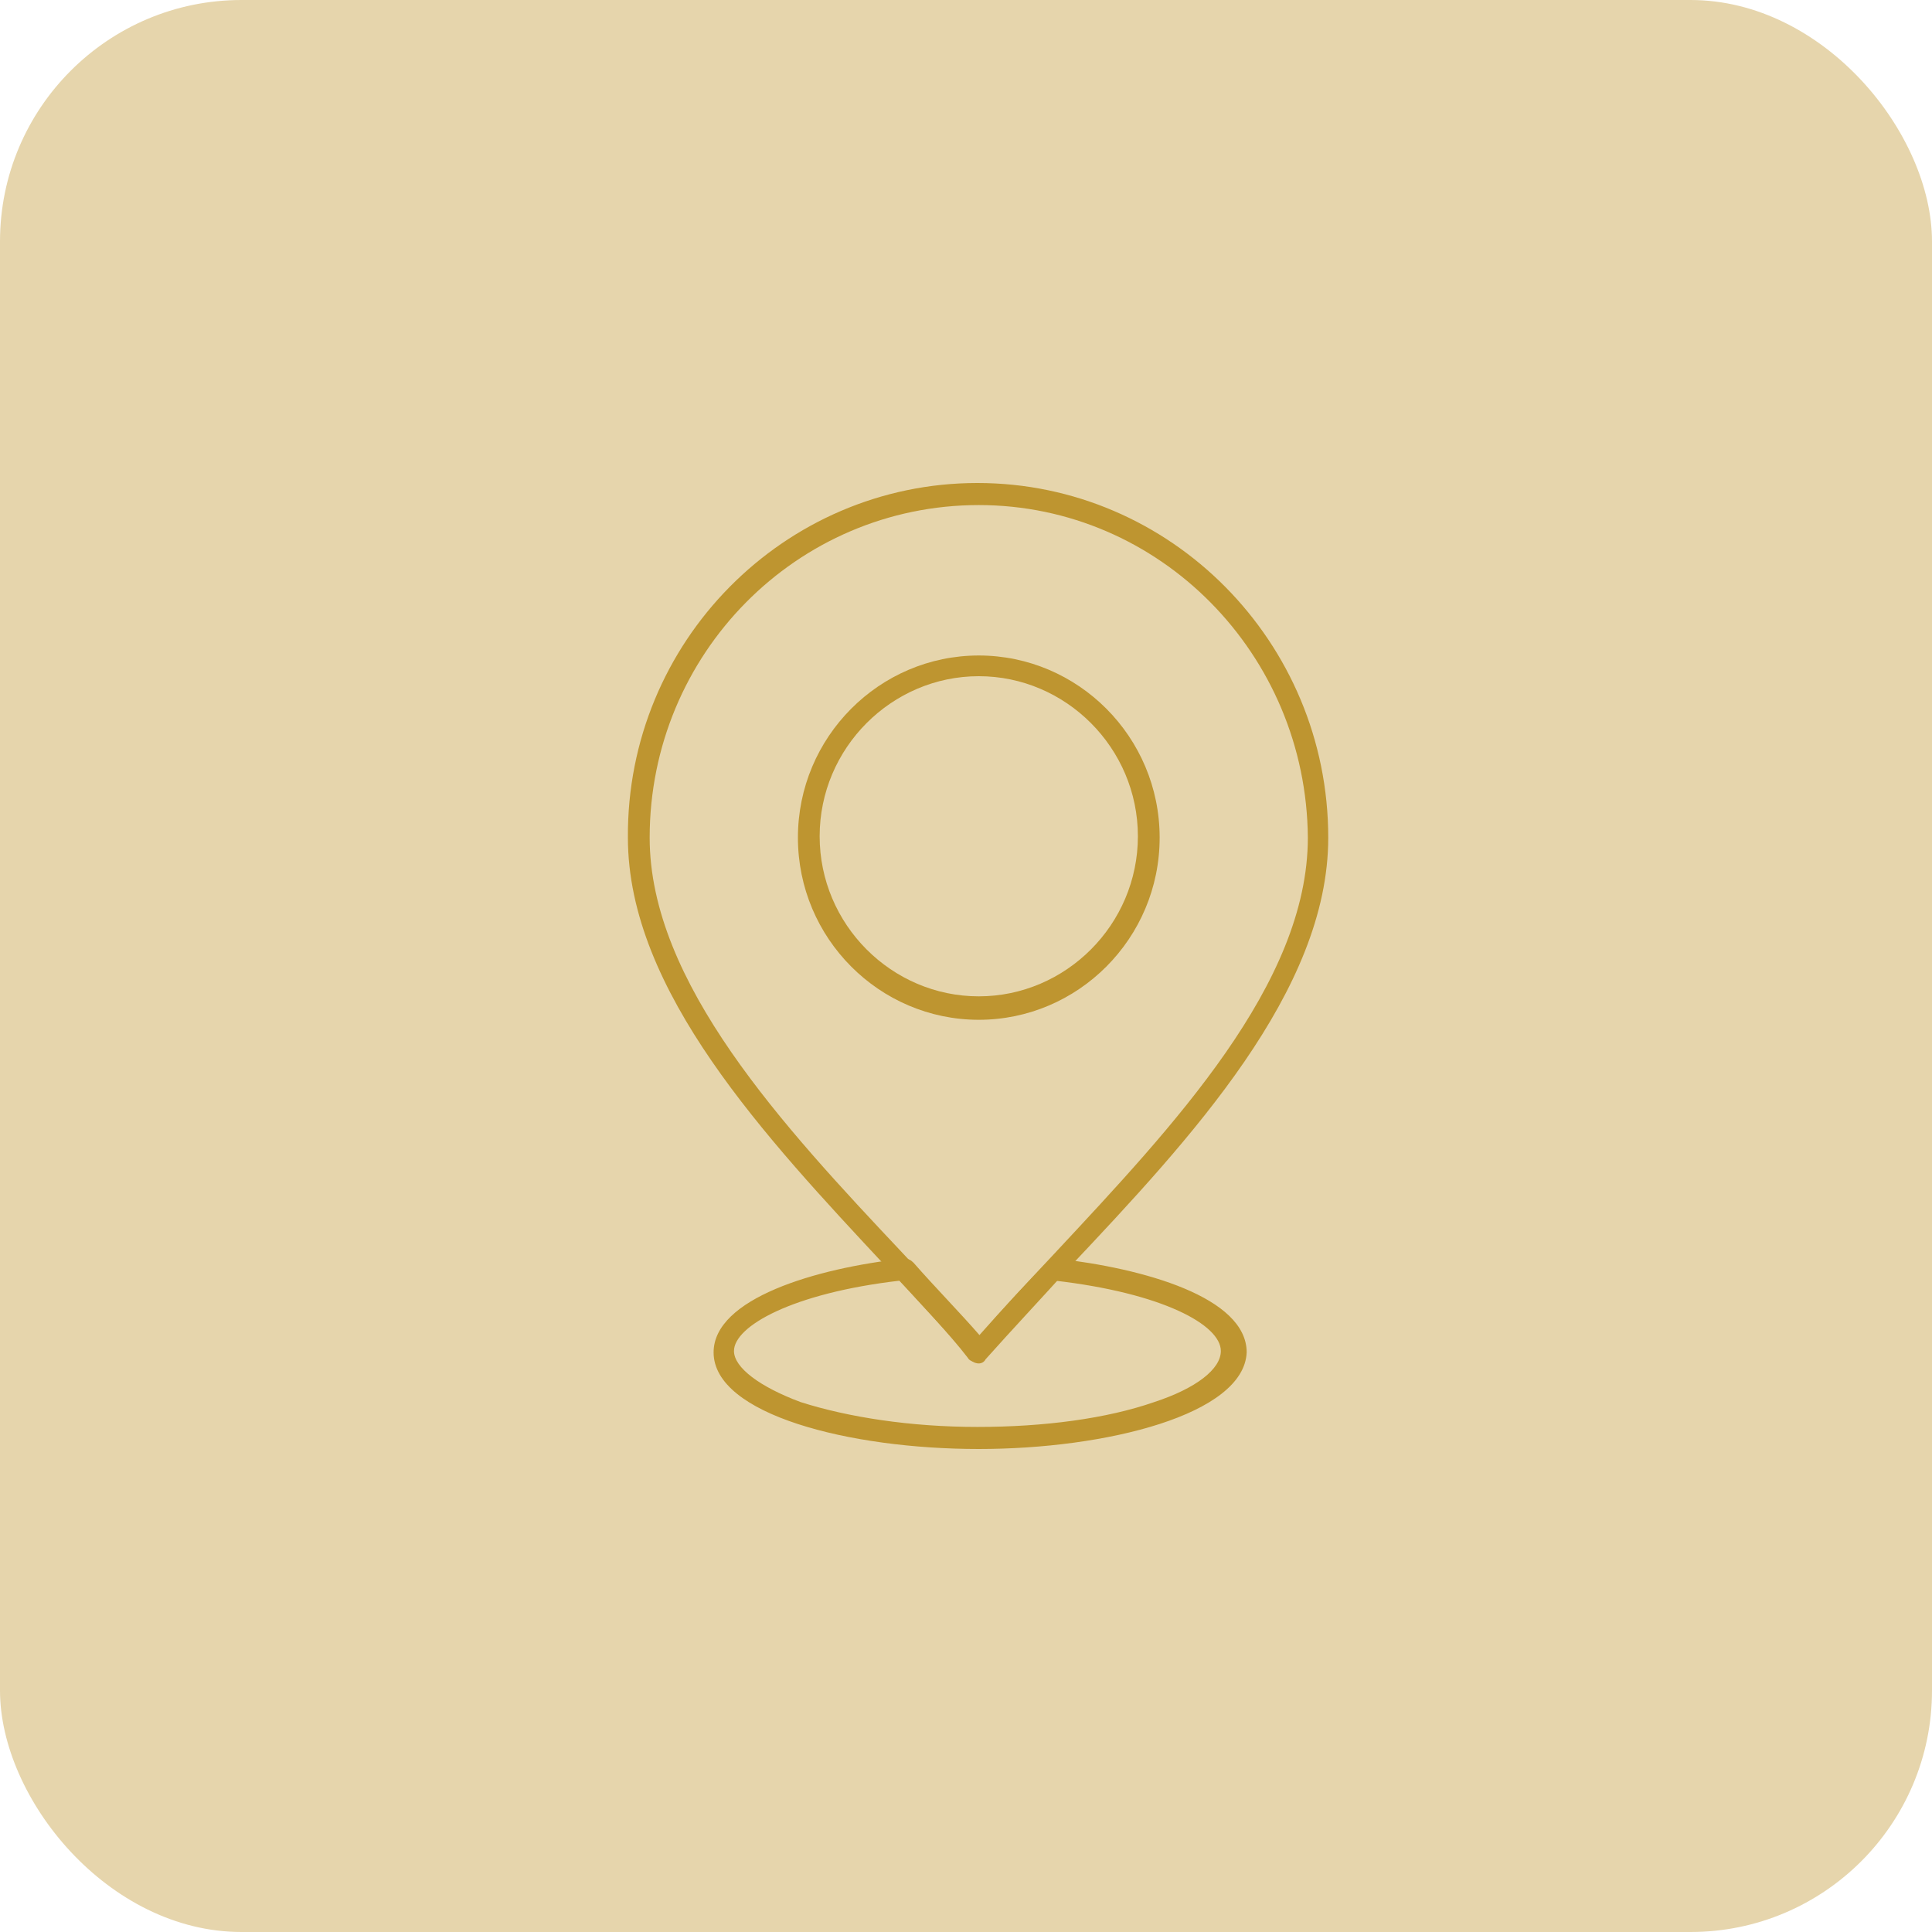<svg width="64" height="64" viewBox="0 0 64 64" fill="none" xmlns="http://www.w3.org/2000/svg">
<rect width="64" height="64" rx="8" fill="#E6D5AC"/>
<g clip-path="url(#clip0_170_1303)">
<path d="M32.423 45.166C32.333 45.166 32.197 45.12 32.152 45.029C31.341 44.069 30.395 43.063 29.359 41.966C25.35 37.669 20.8 32.823 20.8 27.749C20.755 21.257 25.981 16 32.378 16C38.775 16 44 21.257 44 27.749C44 32.823 39.45 37.714 35.441 41.966C34.45 43.063 33.504 44.069 32.648 45.029C32.603 45.12 32.513 45.166 32.423 45.166ZM32.423 16.731C26.386 16.731 21.521 21.669 21.521 27.749C21.521 32.549 25.936 37.303 29.9 41.509C30.801 42.469 31.657 43.383 32.423 44.251C33.188 43.383 34.044 42.469 34.945 41.509C38.865 37.303 43.324 32.594 43.324 27.749C43.279 21.669 38.414 16.731 32.423 16.731Z" fill="#BE9530"/>
<path d="M32.423 48C28.143 48 23.639 46.857 23.639 44.8C23.639 43.017 27.017 42.011 29.945 41.691C30.081 41.691 30.171 41.737 30.261 41.828C30.982 42.651 31.793 43.474 32.468 44.251C33.144 43.428 33.91 42.606 34.676 41.828C34.766 41.737 34.856 41.691 34.991 41.691C37.874 42.011 41.298 42.971 41.298 44.8C41.208 46.857 36.658 48 32.423 48ZM29.81 42.423C26.252 42.834 24.314 43.931 24.314 44.754C24.314 45.303 25.17 45.943 26.522 46.446C28.099 46.949 30.171 47.269 32.378 47.269C34.586 47.269 36.658 46.994 38.234 46.446C39.631 45.989 40.442 45.349 40.442 44.754C40.442 43.886 38.505 42.834 34.946 42.423C34.135 43.291 33.324 44.16 32.603 44.983C32.513 45.074 32.423 45.12 32.333 45.12C32.243 45.12 32.108 45.074 32.063 44.983C31.432 44.16 30.576 43.291 29.81 42.423Z" fill="#BE9530"/>
<path d="M32.423 33.782C29.135 33.782 26.432 31.085 26.432 27.748C26.432 24.411 29.135 21.714 32.423 21.714C35.712 21.714 38.415 24.411 38.415 27.748C38.415 31.085 35.712 33.782 32.423 33.782ZM32.423 22.4C29.54 22.4 27.152 24.777 27.152 27.702C27.152 30.628 29.54 33.005 32.423 33.005C35.306 33.005 37.694 30.628 37.694 27.702C37.694 24.777 35.306 22.4 32.423 22.4Z" fill="#BE9530"/>
</g>
<defs>
<clipPath id="clip0_170_1303">
<rect width="23.2" height="32" fill="white" transform="translate(20.8 16)"/>
</clipPath>
</defs>
</svg>
